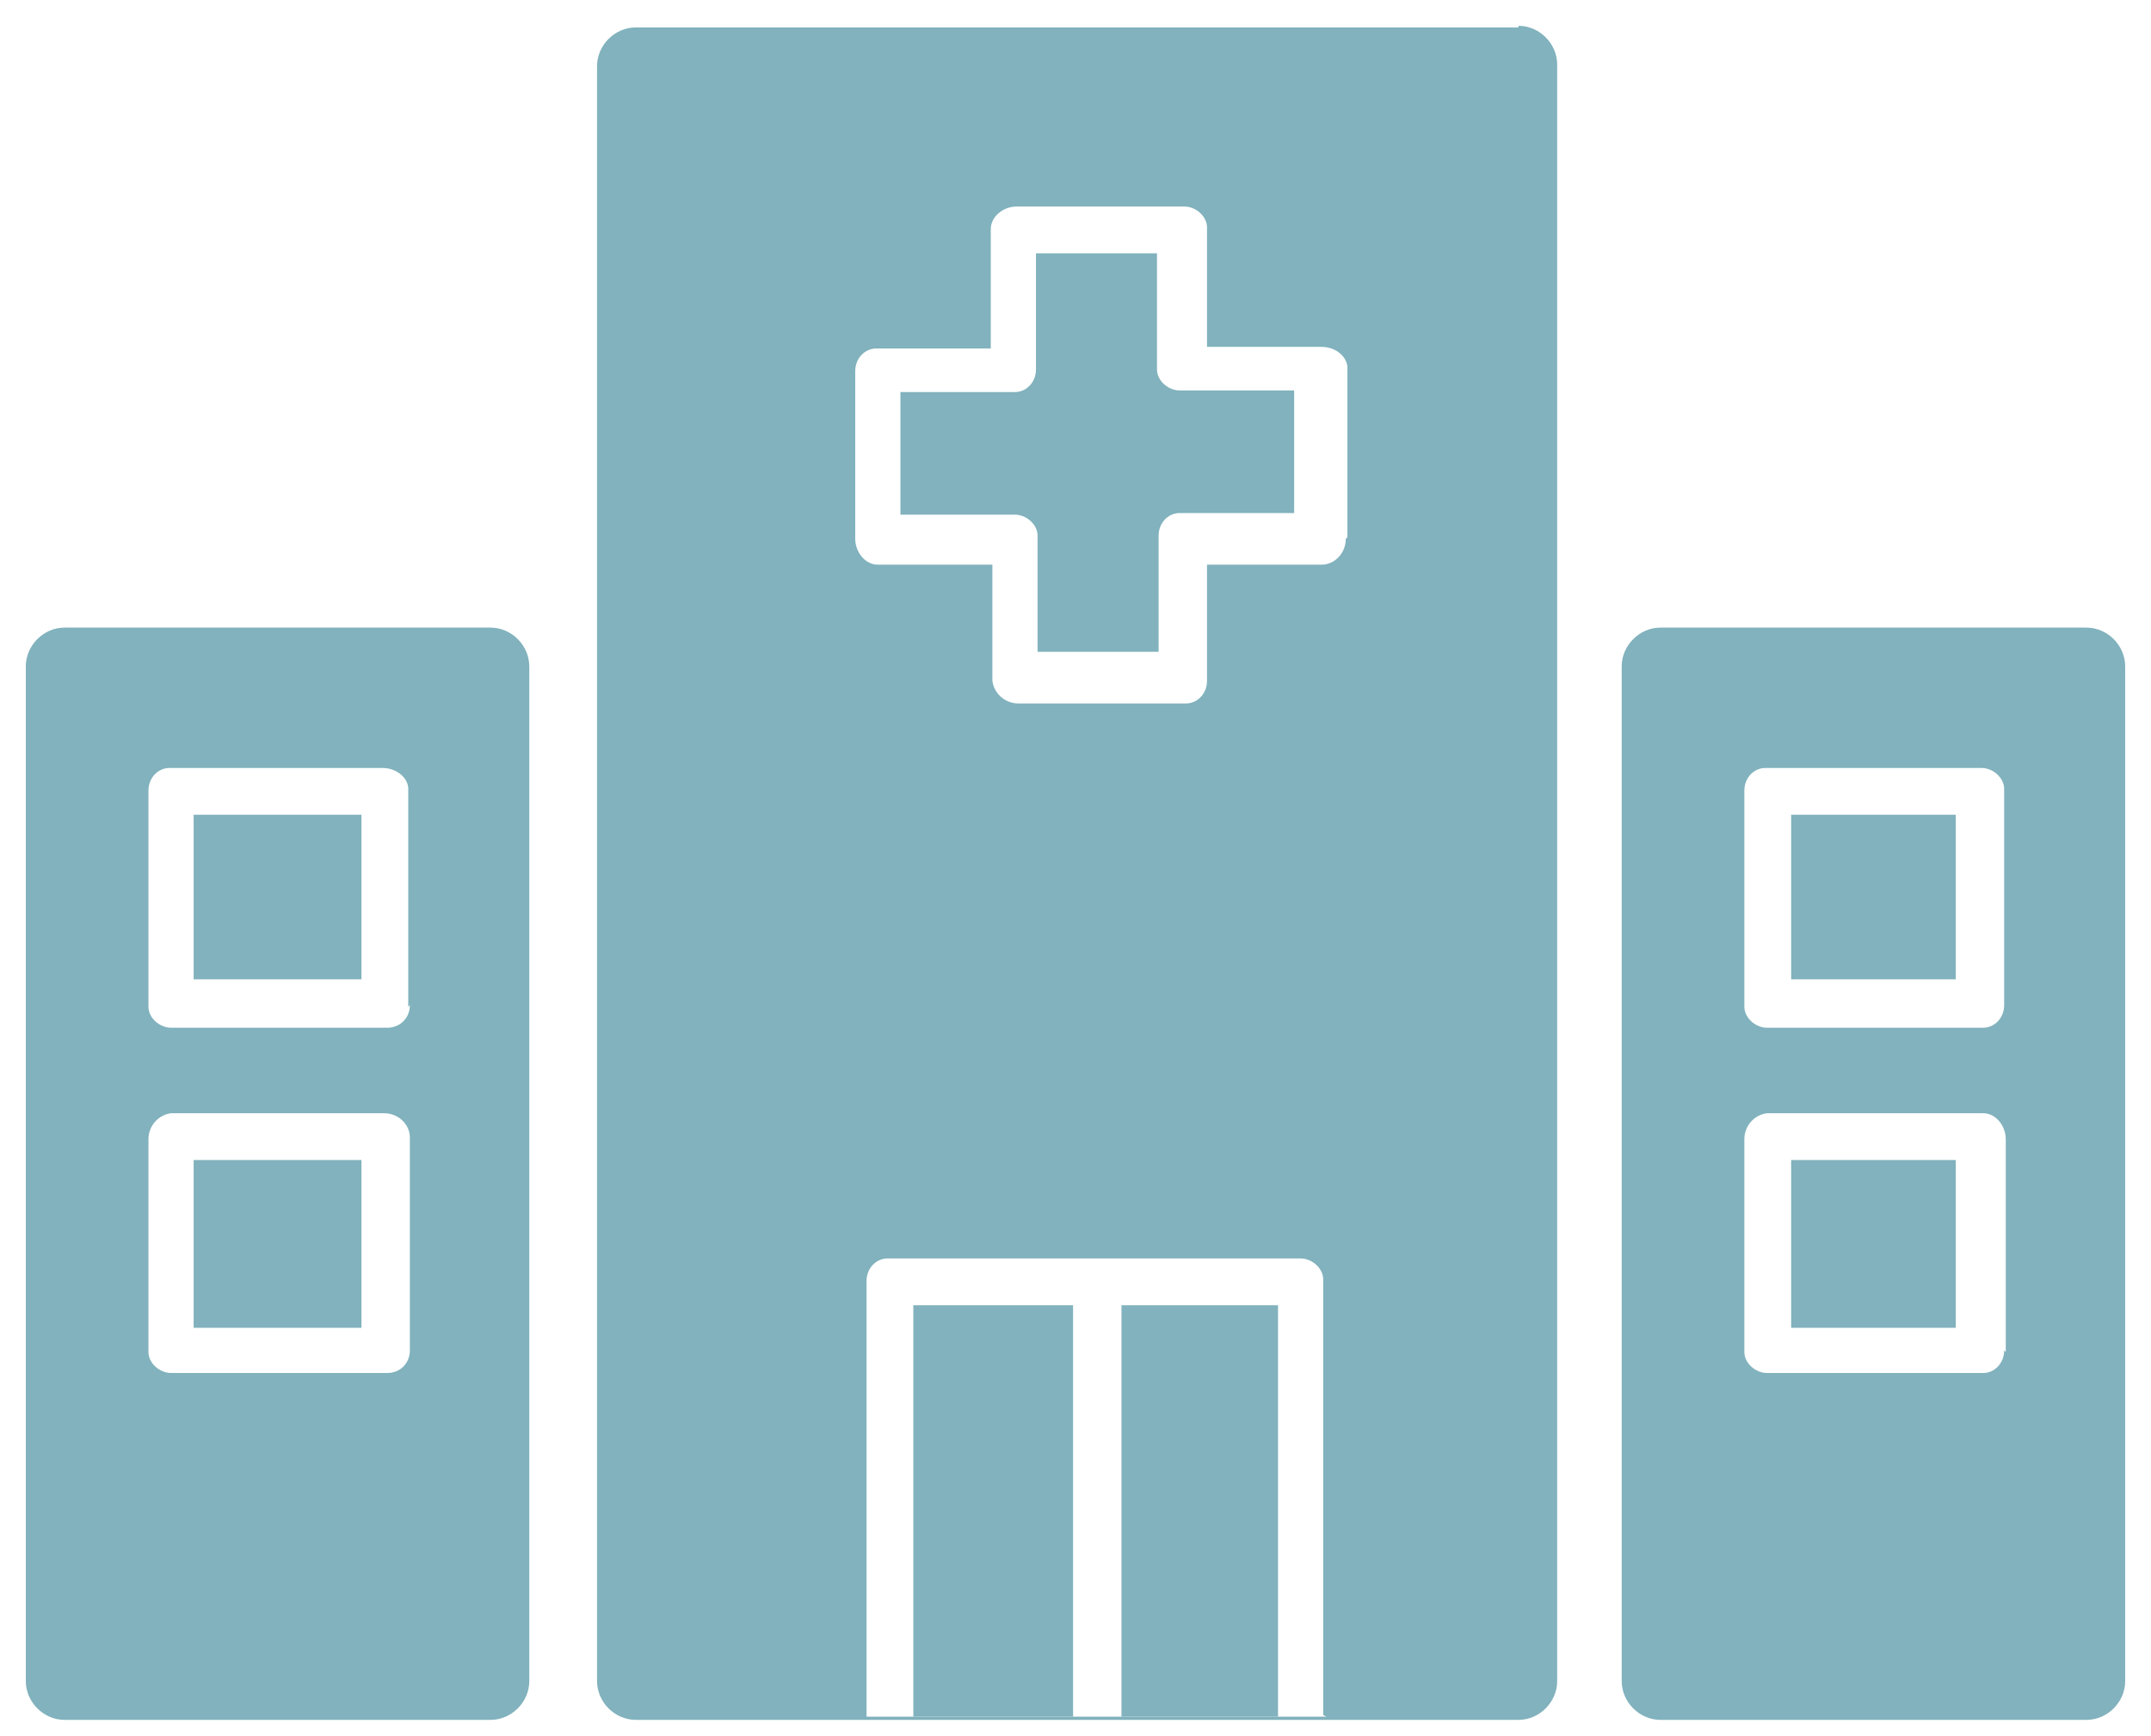 <?xml version="1.0" encoding="UTF-8"?><svg id="Layer_1" xmlns="http://www.w3.org/2000/svg" viewBox="0 0 133.3 107.6"><defs><style>.cls-1{fill:#81b2bd;stroke-width:0px;}</style></defs><g id="Hospital_matters_icon-01"><rect id="Rectangle_663" class="cls-1" x="12" y="50.5" width="10.4" height="10.2"/><path id="Path_415" class="cls-1" d="M30.4,38.9H4c-1.3,0-2.4,1.1-2.4,2.4v62.9c0,1.3,1.1,2.4,2.4,2.4h26.4c1.3,0,2.4-1.1,2.4-2.4v-62.9c0-1.3-1.1-2.4-2.4-2.4ZM25.4,83.7c0,.8-.6,1.4-1.4,1.4,0,0-.1,0-.2,0h-13.2c-.7,0-1.4-.6-1.4-1.3,0,0,0,0,0,0v-13.2c0-.8.6-1.5,1.4-1.6h13.2c.9,0,1.6.7,1.6,1.5,0,0,0,0,0,0v13.2ZM25.4,62.3c0,.8-.6,1.4-1.4,1.4,0,0-.1,0-.2,0h-13.2c-.7,0-1.4-.6-1.4-1.3,0,0,0,0,0,0v-13.4c0-.8.6-1.4,1.3-1.4,0,0,0,0,0,0h13.2c.8,0,1.5.5,1.6,1.2,0,0,0,.1,0,.2v13.4Z"/><rect id="Rectangle_664" class="cls-1" x="12" y="71.9" width="10.4" height="10.4"/><rect id="Rectangle_665" class="cls-1" x="111" y="50.5" width="10.2" height="10.2"/><path id="Path_416" class="cls-1" d="M129.3,38.9h-26.4c-1.3,0-2.4,1.1-2.4,2.4v62.9c0,1.3,1.1,2.4,2.4,2.4h26.4c1.3,0,2.4-1.1,2.4-2.4v-62.9c0-1.3-1.1-2.4-2.4-2.4ZM124.2,83.7c0,.8-.6,1.4-1.3,1.4,0,0,0,0,0,0h-13.4c-.7,0-1.4-.6-1.4-1.3,0,0,0,0,0,0v-13.2c0-.8.6-1.5,1.4-1.6h13.4c.8,0,1.4.8,1.4,1.6v13.2ZM124.2,62.3c0,.8-.6,1.4-1.3,1.4,0,0,0,0,0,0h-13.4c-.7,0-1.4-.6-1.4-1.3,0,0,0,0,0,0v-13.4c0-.8.6-1.4,1.3-1.4,0,0,0,0,0,0h13.4c.7,0,1.4.6,1.4,1.3,0,0,0,0,0,0v13.4Z"/><rect id="Rectangle_666" class="cls-1" x="111" y="71.9" width="10.2" height="10.4"/><path id="Path_417" class="cls-1" d="M94.1,1.7h-54.7c-1.3,0-2.4,1.1-2.4,2.4v100.1c0,1.3,1.1,2.4,2.4,2.4h54.7c1.3,0,2.4-1.1,2.4-2.4V4c0-1.3-1.1-2.4-2.4-2.4ZM82.2,106.4h-28.5v-27c0-.8.6-1.4,1.3-1.4,0,0,0,0,0,0h25.6c.7,0,1.4.6,1.4,1.3,0,0,0,0,0,0v27h0ZM83.4,33.4c0,.9-.7,1.6-1.5,1.6,0,0,0,0,0,0h-7.1v7.2c0,.8-.6,1.4-1.3,1.4,0,0,0,0,0,0h-10.4c-.8,0-1.5-.6-1.6-1.4v-7.2h-7.1c-.8,0-1.4-.8-1.4-1.6v-10.4c0-.8.6-1.4,1.3-1.4,0,0,0,0,0,0h7.1v-7.4c0-.8.8-1.4,1.6-1.4h10.4c.7,0,1.4.6,1.4,1.3,0,0,0,0,0,0v7.4h7.1c.8,0,1.5.5,1.6,1.2,0,0,0,.1,0,.2v10.4Z"/><path id="Path_418" class="cls-1" d="M71.7,22.9v-7.2h-7.5v7.2c0,.8-.6,1.4-1.3,1.4,0,0,0,0,0,0h-7.1v7.6h7.1c.7,0,1.4.6,1.4,1.3,0,0,0,0,0,0v7.2h7.5v-7.2c0-.8.6-1.4,1.3-1.4,0,0,0,0,0,0h7.1v-7.6h-7.1c-.7,0-1.4-.6-1.4-1.3,0,0,0,0,0,0Z"/><rect id="Rectangle_667" class="cls-1" x="56.6" y="80.9" width="9.9" height="25.5"/><rect id="Rectangle_668" class="cls-1" x="69.5" y="80.9" width="9.7" height="25.5"/></g></svg>